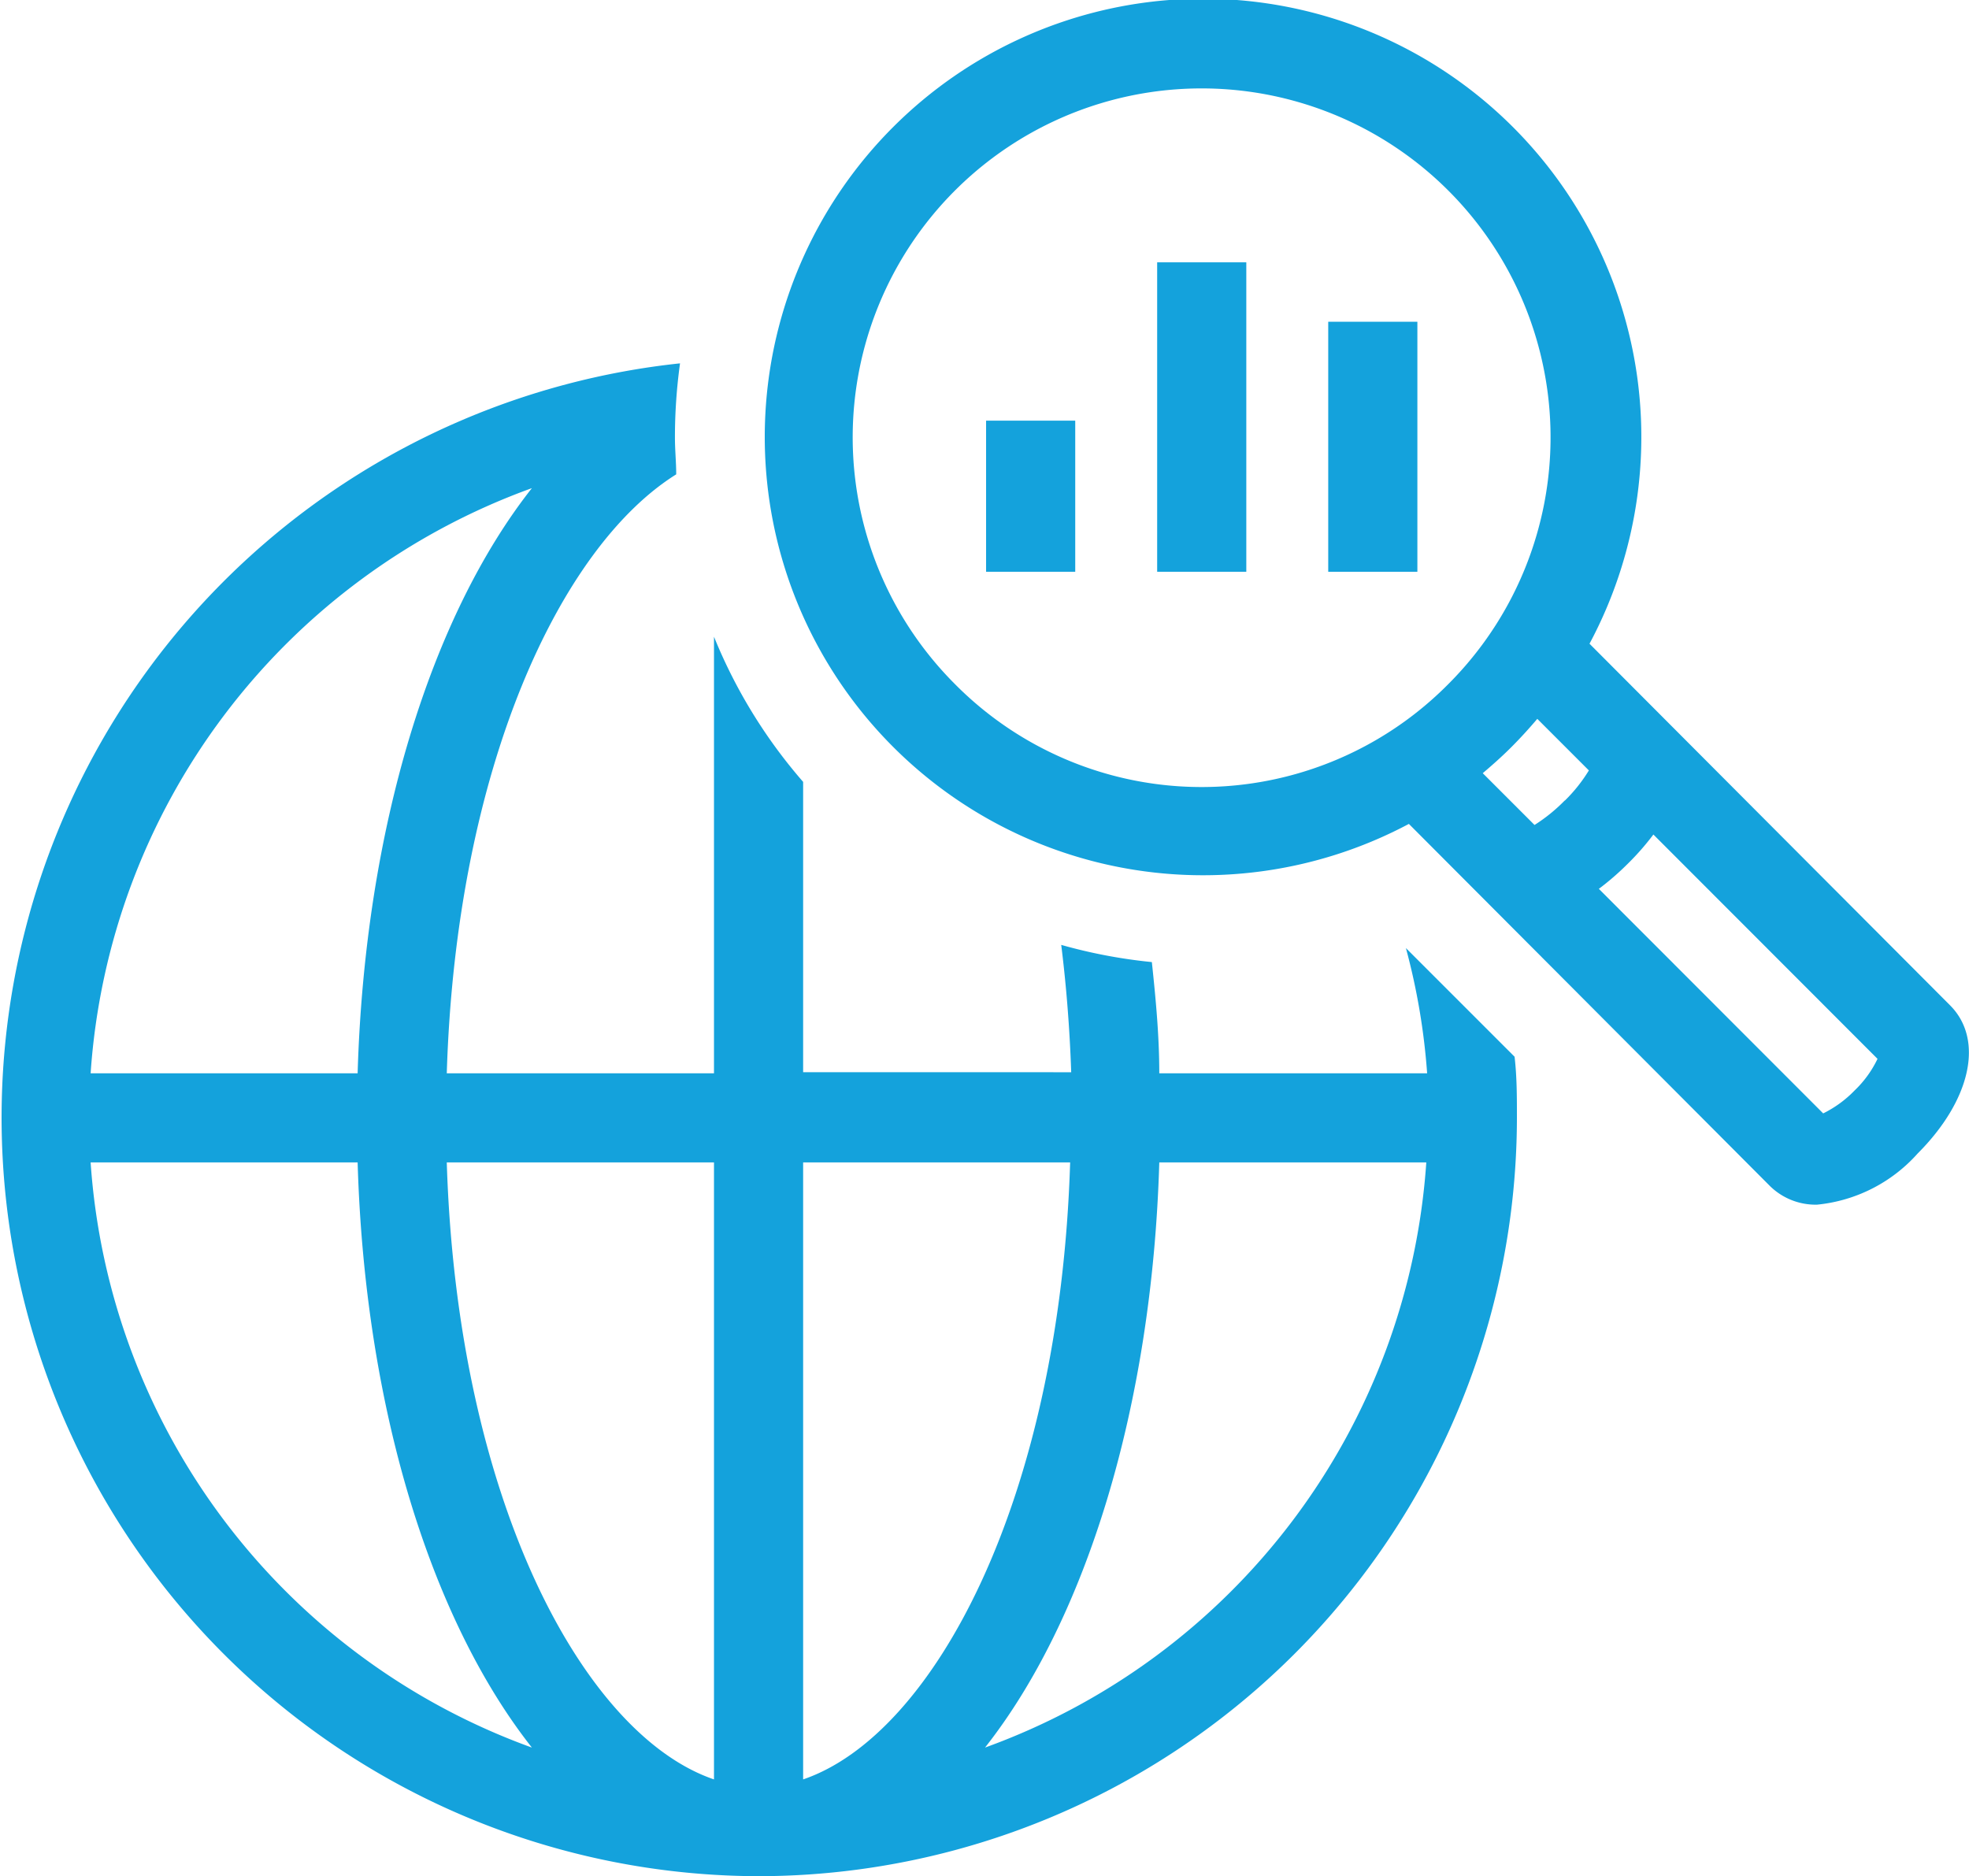 <svg xmlns="http://www.w3.org/2000/svg" viewBox="0 0 92.77 88.4"><defs><style>.cls-1{fill:#14a2dc;}</style></defs><title>Networks</title><g id="Layer_2" data-name="Layer 2"><g id="vector_icons_at_35_" data-name="vector icons at 35%"><path class="cls-1" d="M91.89,47.38l-17-17.05a20.65,20.65,0,1,0-8.51,8.49L83.39,55.88a3.07,3.07,0,0,0,2.22.88h0a7.3,7.3,0,0,0,4.74-2.41C92.85,51.85,93.49,49,91.89,47.38ZM45,32.24a16.44,16.44,0,1,1,23.23,0A16.35,16.35,0,0,1,45,32.24Zm28.72,5.48a7.89,7.89,0,0,1-1.42,1.15l-2.44-2.44c.46-.39.91-.79,1.34-1.22s.84-.88,1.23-1.34l2.43,2.43A7.33,7.33,0,0,1,73.73,37.72ZM87.38,51.38a5.36,5.36,0,0,1-1.48,1.08L75.33,41.88a12.8,12.8,0,0,0,1.37-1.19,12.25,12.25,0,0,0,1.2-1.37L88.46,49.89A5.11,5.11,0,0,1,87.38,51.38Z"/><rect class="cls-1" x="46.46" y="19.82" width="4.2" height="7.12"/><rect class="cls-1" x="54.52" y="12.36" width="4.2" height="14.58"/><rect class="cls-1" x="62.58" y="15.16" width="4.2" height="11.78"/><path class="cls-1" d="M66.24,44.67a31.18,31.18,0,0,1,1,5.9H54.62c0-1.79-.17-3.54-.35-5.24A24.54,24.54,0,0,1,50,44.52c.24,1.93.4,3.94.47,6H37.84V36.84A24.34,24.34,0,0,1,33.64,30V50.57H21.05c.44-14.36,5.33-24.79,10.81-28.22,0-.57-.06-1.15-.06-1.73a25.4,25.4,0,0,1,.24-3.5A35.74,35.74,0,0,0,35.73,88.4h0A35.77,35.77,0,0,0,71.47,52.67c0-1,0-1.93-.11-2.88ZM25.06,23c-4.73,6-7.87,16-8.21,27.57H4.27A31.59,31.59,0,0,1,25.06,23ZM4.27,54.77H16.85c.34,11.6,3.48,21.57,8.21,27.57A31.6,31.6,0,0,1,4.27,54.77ZM33.64,83.84c-6.16-2.1-12.1-13.18-12.59-29.07H33.64Zm4.2,0V54.77H50.42C49.93,70.66,44,81.74,37.84,83.84Zm8.57-1.5c4.73-6,7.87-16,8.21-27.57H67.2A31.6,31.6,0,0,1,46.41,82.34Z"/></g></g></svg>